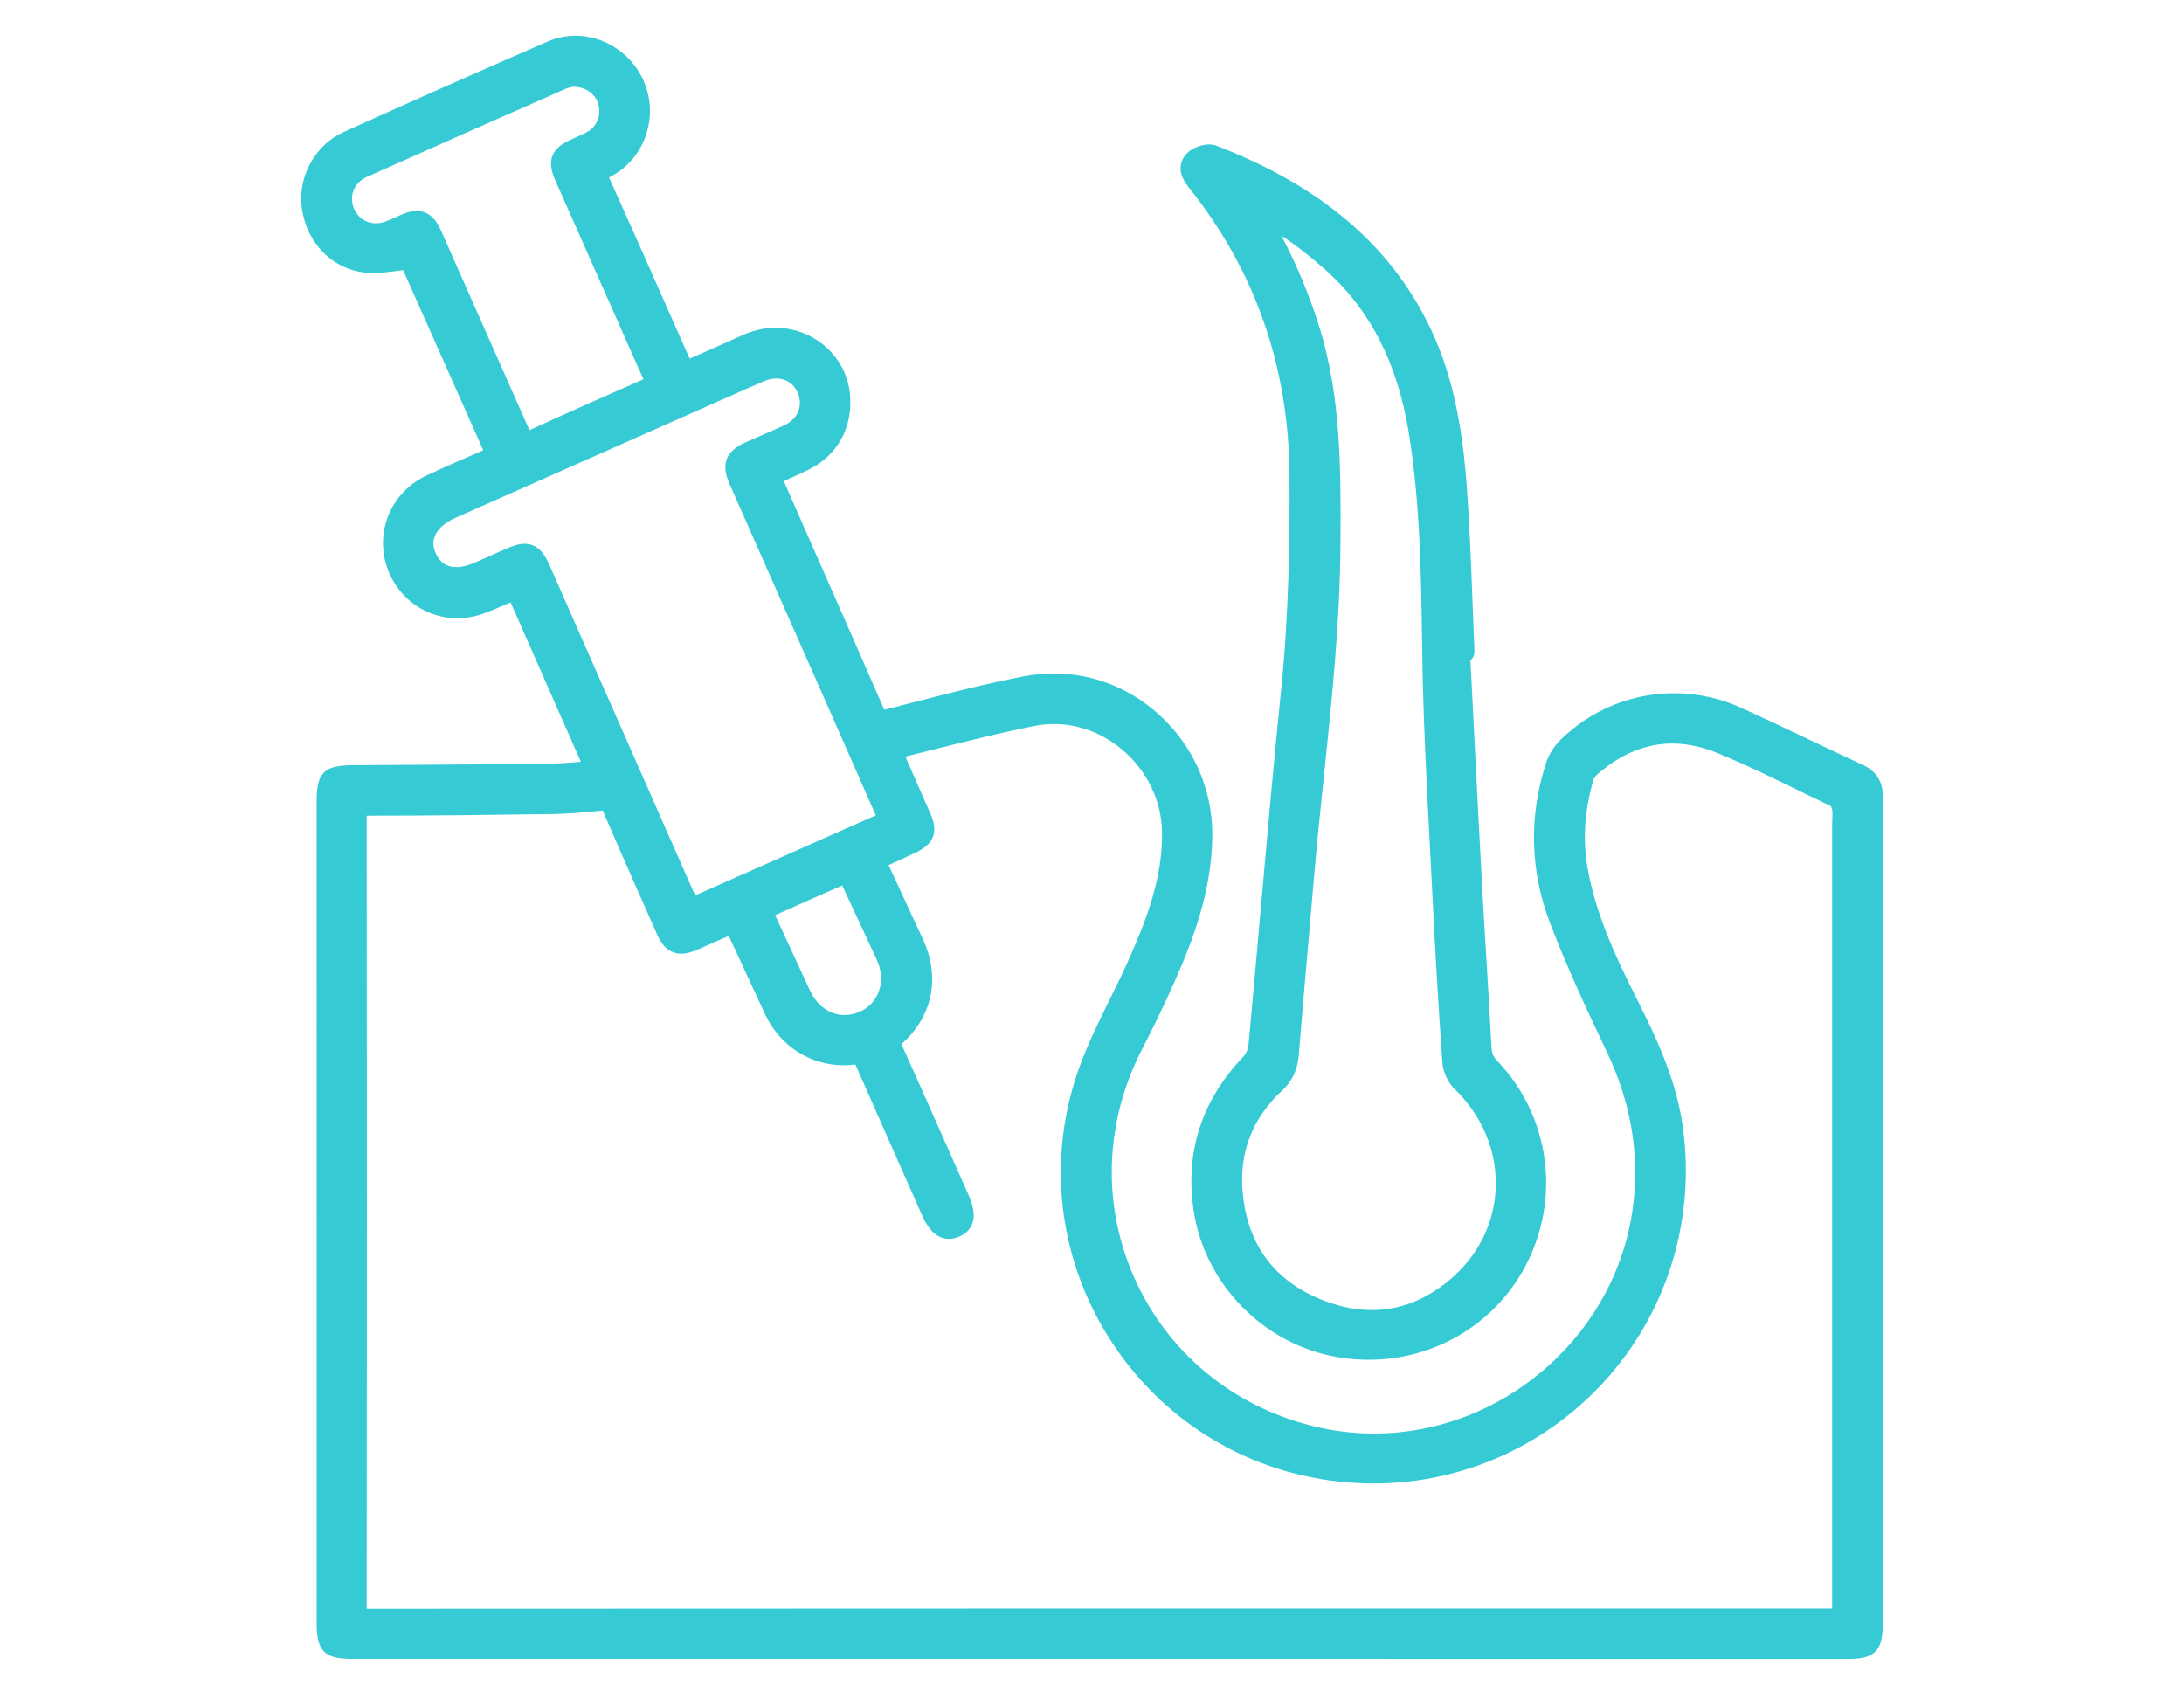 <?xml version="1.0" encoding="utf-8"?>
<!-- Generator: Adobe Illustrator 27.2.0, SVG Export Plug-In . SVG Version: 6.00 Build 0)  -->
<svg version="1.1" id="Livello_1" xmlns="http://www.w3.org/2000/svg" xmlns:xlink="http://www.w3.org/1999/xlink" x="0px" y="0px"
	 viewBox="0 0 91.744 70.835" style="enable-background:new 0 0 91.744 70.835;" xml:space="preserve">
<style type="text/css">
	.st0{fill:#36CBD4;}
</style>
<g>
	<path class="st0" d="M78.26,32.135c-0.769-0.356-1.534-0.72-2.3-1.083c-0.925-0.439-1.849-0.878-2.779-1.304
		c-0.909-0.416-1.871-0.627-2.858-0.627c-1.786,0-3.481,0.695-4.771,1.958c-0.272,0.264-0.494,0.623-0.61,0.984
		c-0.73,2.269-0.667,4.543,0.188,6.759c0.663,1.722,1.421,3.378,2.354,5.334c0.998,2.092,1.37,4.158,1.138,6.319
		c-0.588,5.465-5.382,9.746-10.914,9.746c-0.738,0-1.48-0.079-2.205-0.234c-3.446-0.738-6.271-2.953-7.748-6.078
		c-1.475-3.117-1.397-6.696,0.213-9.817c0.478-0.926,0.93-1.863,1.342-2.787c0.82-1.844,1.585-3.866,1.615-6.159
		c0.023-1.83-0.675-3.558-1.965-4.865c-1.269-1.284-2.936-1.991-4.697-1.991c-0.411,0-0.826,0.04-1.234,0.118
		c-1.549,0.297-3.097,0.695-4.594,1.08l-1.164,0.297c-0.069,0.018-0.111,0.024-0.114,0.039
		c-0.011-0.018-0.029-0.05-0.053-0.103c-0.982-2.26-1.978-4.515-2.973-6.769c0,0-1.2-2.723-1.208-2.742
		l0.061-0.027c0.346-0.153,0.674-0.298,0.996-0.459c1.232-0.614,1.875-1.823,1.718-3.232
		c-0.141-1.264-1.093-2.321-2.372-2.632c-0.247-0.06-0.498-0.09-0.746-0.09c-0.471,0-0.948,0.109-1.419,0.323
		c-0.601,0.274-1.205,0.54-1.821,0.81l-0.369,0.163l-0.953-2.148c-0.791-1.79-1.583-3.581-2.39-5.364
		c-0.019-0.042-0.033-0.075-0.043-0.1c0.015-0.009,0.033-0.019,0.054-0.029c1.467-0.748,2.08-2.586,1.366-4.098
		C26.482,2.216,25.369,1.5,24.17,1.5c-0.399,0-0.786,0.08-1.15,0.238c-2.531,1.098-5.259,2.307-8.583,3.807
		c-1.205,0.543-1.944,1.891-1.757,3.203c0.207,1.46,1.263,2.544,2.626,2.699c0.126,0.015,0.252,0.021,0.38,0.021
		c0.317,0,0.643-0.04,0.982-0.084c0.088-0.011,0.177-0.022,0.267-0.033c0,0,2.545,5.727,3.366,7.566
		c-0.808,0.346-1.616,0.695-2.41,1.072c-0.873,0.415-1.499,1.183-1.718,2.108
		c-0.221,0.933-0.003,1.91,0.598,2.681c0.591,0.757,1.48,1.191,2.441,1.191c0.386,0,0.769-0.07,1.14-0.209
		c0.357-0.134,0.707-0.286,1.066-0.443l0.031-0.013l2.951,6.698c-0.452,0.038-0.879,0.073-1.306,0.078
		c-2.346,0.029-4.691,0.043-7.036,0.058l-1.264,0.008c-1.186,0.008-1.493,0.316-1.493,1.502l0.001,34.581
		c0,1.118,0.336,1.459,1.44,1.459l62.935,0.003c1.054,0,1.409-0.353,1.409-1.401v-8.048
		c0.001-8.923,0.001-17.847,0.007-26.77C79.094,32.833,78.821,32.395,78.26,32.135z M18.306,23.247
		c-0.114-0.248-0.13-0.486-0.046-0.709c0.116-0.308,0.424-0.586,0.867-0.782l11.409-5.059
		c0.53-0.236,1.06-0.472,1.594-0.696c0.162-0.068,0.325-0.102,0.484-0.102c0.395,0,0.727,0.218,0.889,0.583
		c0.246,0.551,0.017,1.121-0.556,1.384c-0.289,0.133-0.581,0.259-0.873,0.384
		c-0.255,0.11-0.51,0.22-0.764,0.335c-0.827,0.375-1.033,0.91-0.669,1.735l4.285,9.696l1.864,4.235
		l-7.589,3.364l-6.09-13.81c-0.169-0.383-0.424-0.962-1.074-0.962c-0.249,0-0.503,0.089-0.808,0.222
		c-0.418,0.183-0.836,0.369-1.252,0.556c-0.3,0.134-0.574,0.203-0.815,0.203
		C18.765,23.823,18.484,23.635,18.306,23.247z M32.561,38.445l0.435-0.194c0.719-0.321,1.43-0.639,2.143-0.95
		c0.075-0.033,0.166-0.072,0.241-0.102c0.038,0.075,1.096,2.347,1.453,3.121c0.206,0.449,0.234,0.929,0.076,1.349
		c-0.138,0.369-0.415,0.663-0.777,0.826c-0.215,0.097-0.435,0.146-0.654,0.146c-0.609,0-1.152-0.385-1.453-1.029
		C33.534,40.557,33.047,39.501,32.561,38.445z M25.241,34.057l0.073-0.004l0.027,0.051
		c0.529,1.23,1.07,2.454,1.611,3.679l0.626,1.418c0.113,0.259,0.379,0.863,1.041,0.863
		c0.204,0,0.427-0.059,0.721-0.188l1.272-0.56l0.446,0.951l0.435,0.946c0.216,0.471,0.432,0.941,0.653,1.409
		c0.619,1.312,1.878,2.128,3.287,2.128c0.151,0,0.304-0.01,0.499-0.031c0.007,0.015,0.016,0.033,0.026,0.056
		c0.808,1.839,1.622,3.675,2.436,5.511l0.328,0.74c0.123,0.278,0.451,1.018,1.141,1.018
		c0.129,0,0.261-0.026,0.396-0.08c0.282-0.112,0.475-0.294,0.574-0.538c0.168-0.414,0.002-0.892-0.163-1.261
		l-0.712-1.607c-0.685-1.548-1.371-3.097-2.066-4.64c-0.031-0.067-0.035-0.094,0.018-0.096
		c1.272-1.145,1.595-2.775,0.862-4.36l-1.445-3.12l0.056-0.025c0.383-0.174,0.759-0.344,1.13-0.526
		c0.726-0.355,0.904-0.847,0.578-1.594l-1.06-2.414c0.453-0.111,0.905-0.225,1.357-0.338
		c1.333-0.335,2.712-0.681,4.076-0.95c0.267-0.053,0.539-0.079,0.809-0.079c2.419,0,4.498,2.075,4.54,4.531
		c0.034,1.946-0.682,3.74-1.355,5.269c-0.259,0.59-0.545,1.169-0.831,1.748c-0.454,0.921-0.924,1.873-1.283,2.861
		c-1.365,3.767-0.929,7.887,1.197,11.304c2.141,3.439,5.673,5.666,9.692,6.109c0.491,0.054,0.989,0.082,1.478,0.082
		c3.79,0,7.396-1.65,9.894-4.526c2.495-2.873,3.618-6.691,3.082-10.477c-0.279-1.974-1.103-3.721-1.994-5.485
		c-0.962-1.904-1.669-3.538-1.995-5.319c-0.22-1.2-0.144-2.422,0.231-3.737
		c0.021-0.076,0.095-0.181,0.18-0.254c0.981-0.855,2.036-1.288,3.137-1.288c0.618,0,1.263,0.137,1.916,0.407
		c1.278,0.528,2.551,1.153,3.781,1.758l0.958,0.459c0.017,0.02,0.049,0.087,0.059,0.138
		c0.022,0.127,0.017,0.283,0.01,0.449c-0.004,0.088-0.007,0.176-0.007,0.264v32.868h-9.495
		c-17.329,0-34.656,0.001-51.99,0.01c-0.029,0-0.053-0.001-0.073-0.002c-0.001-0.019-0.002-0.044-0.002-0.072
		c0.012-11.056,0.012-22.109,0-33.165c0-0.032,0.001-0.058,0.002-0.08c0.019-0.002,0.043-0.002,0.071-0.002
		c2.565-0.002,5.129-0.031,7.694-0.068C23.779,34.186,24.416,34.144,25.241,34.057z M16.594,9.136
		c-0.141,0.065-0.281,0.13-0.428,0.181c-0.123,0.043-0.248,0.064-0.372,0.064c-0.409,0-0.763-0.236-0.924-0.616
		c-0.222-0.523,0.002-1.092,0.521-1.324c2.782-1.246,5.569-2.475,8.358-3.705c0.103-0.046,0.216-0.068,0.292-0.086
		l0.034-0.008c0.528,0.011,0.932,0.29,1.059,0.734s-0.056,0.927-0.432,1.147C24.544,5.616,24.376,5.689,24.208,5.763
		c-0.108,0.048-0.215,0.095-0.321,0.146c-0.738,0.357-0.915,0.862-0.573,1.639
		c0.852,1.932,3.203,7.233,3.203,7.233c0.166,0.377,0.332,0.753,0.514,1.149c-1.605,0.705-3.208,1.415-4.791,2.141
		l-3.37-7.607c-0.127-0.294-0.255-0.588-0.392-0.878c-0.226-0.479-0.556-0.722-0.983-0.722
		c-0.174,0-0.362,0.043-0.575,0.129C16.81,9.038,16.702,9.087,16.594,9.136z"/>
	<path class="st0" d="M54.168,19.969c0.015,2.454-0.013,5.693-0.349,8.987c-0.318,3.118-0.595,6.241-0.871,9.363
		c-0.165,1.872-0.331,3.744-0.506,5.614c-0.014,0.148-0.11,0.351-0.226,0.471
		c-1.736,1.821-2.436,3.983-2.078,6.426c0.458,3.118,2.957,5.661,6.078,6.186c0.422,0.07,0.851,0.106,1.276,0.106
		c2.762,0,5.277-1.491,6.564-3.893c1.531-2.856,1.063-6.339-1.163-8.666c-0.163-0.172-0.225-0.315-0.237-0.546
		c-0.065-1.225-0.139-2.449-0.213-3.674c-0.066-1.082-0.132-2.165-0.191-3.248c-0.125-2.299-0.241-4.599-0.358-6.899
		l-0.125-2.453c0.109-0.097,0.177-0.241,0.169-0.398c-0.031-0.7-0.057-1.4-0.083-2.101
		c-0.059-1.553-0.119-3.16-0.234-4.739c-0.133-1.808-0.406-4.16-1.353-6.318
		c-1.613-3.672-4.611-6.31-9.168-8.064c-0.096-0.037-0.202-0.055-0.316-0.055c-0.312,0-0.684,0.144-0.901,0.349
		c-0.149,0.14-0.589,0.658,0.036,1.434C52.712,11.329,54.143,15.405,54.168,19.969z M61.107,45.752
		c1.166,1.131,1.777,2.6,1.724,4.136c-0.052,1.492-0.736,2.867-1.927,3.871
		c-1.004,0.846-2.106,1.275-3.278,1.275c-0.703,0-1.437-0.156-2.179-0.464c-1.925-0.799-3.014-2.272-3.236-4.381
		c-0.182-1.723,0.374-3.197,1.652-4.382c0.549-0.51,0.661-1.079,0.697-1.519c0.141-1.72,0.29-3.438,0.44-5.156
		l0.2-2.311c0.12-1.399,0.266-2.795,0.412-4.192c0.335-3.216,0.682-6.542,0.697-9.849l0.001-0.12
		c0.014-2.953,0.027-6.007-0.899-8.96c-0.413-1.314-0.943-2.587-1.583-3.799c0.67,0.434,1.253,0.914,1.766,1.361
		c1.937,1.691,3.112,3.965,3.592,6.953c0.467,2.906,0.511,5.898,0.553,8.792l0.01,0.633
		c0.04,2.594,0.178,5.225,0.31,7.769l0.117,2.28c0.108,2.221,0.243,4.487,0.412,6.929
		C60.615,45.026,60.818,45.471,61.107,45.752z"/>
</g>
</svg>
